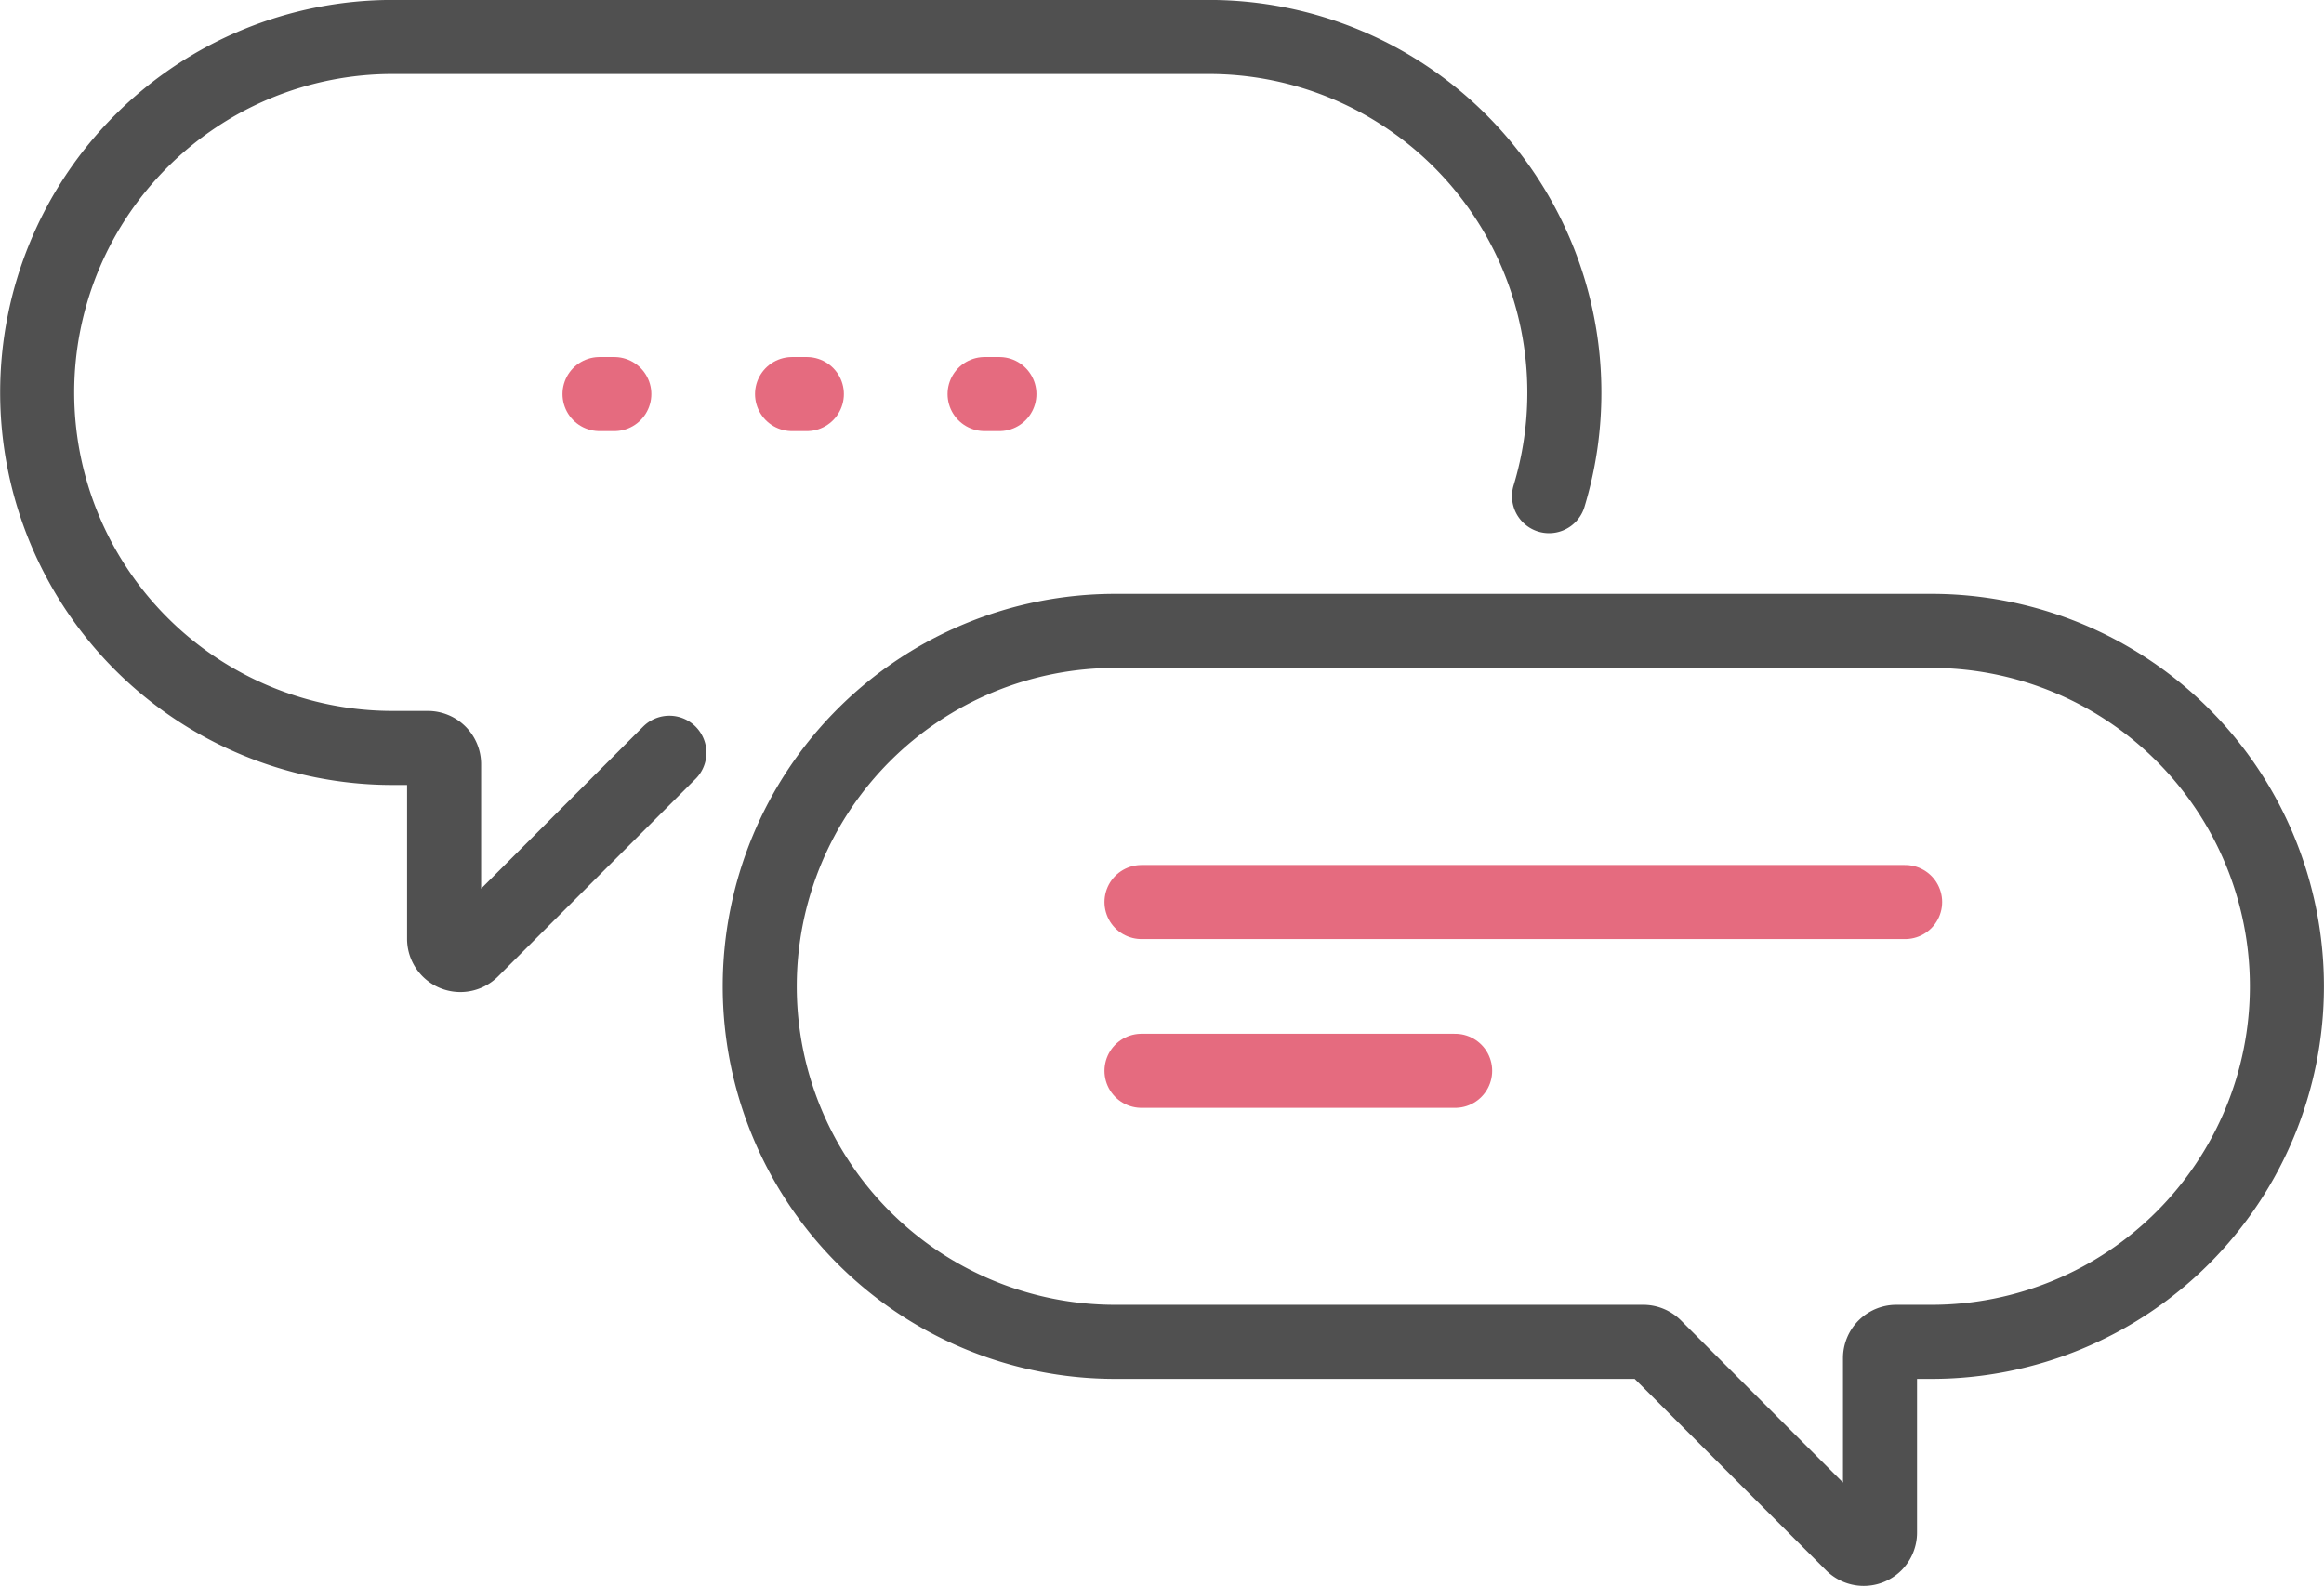 <svg xmlns="http://www.w3.org/2000/svg" width="78.459" height="53.565" viewBox="0 0 78.459 53.565">
  <g id="ac_icon_chat" transform="translate(1.25 1.25)">
    <path id="Pfad_4449" data-name="Pfad 4449" d="M6496.72,1339.066h27.558a12,12,0,0,1,12,12h0a12,12,0,0,1-12,12h-1.187a.55.55,0,0,0-.55.549v5.891a.549.549,0,0,1-.937.389l-6.667-6.668a.552.552,0,0,0-.389-.161H6496.72a12,12,0,0,1-12-12h0A12,12,0,0,1,6496.72,1339.066Z" transform="translate(-6460.321 -1319.02)" fill="none" stroke="#505050" stroke-linecap="round" stroke-linejoin="round" stroke-width="2.5"/>
    <path id="Pfad_4450" data-name="Pfad 4450" d="M6497.777,1323.353a12,12,0,0,0,.517-3.5h0a12,12,0,0,0-12-12h-27.558a12,12,0,0,0-12,12h0a12,12,0,0,0,12,12h1.188a.55.55,0,0,1,.55.55v5.89a.549.549,0,0,0,.938.389l6.667-6.667" transform="translate(-6446.731 -1307.855)" fill="none" stroke="#505050" stroke-linecap="round" stroke-linejoin="round" stroke-width="2.5"/>
    <line id="Linie_57" data-name="Linie 57" x2="13.582" transform="translate(18.99 12.052)" stroke-dasharray="0.5 6" stroke="#e56b7f" stroke-linecap="round" stroke-linejoin="round" stroke-width="2.5" fill="none"/>
    <line id="Linie_58" data-name="Linie 58" x2="25.781" transform="translate(37.287 29.2)" fill="none" stroke="#e56b7f" stroke-linecap="round" stroke-linejoin="round" stroke-width="2.5"/>
    <line id="Linie_59" data-name="Linie 59" x2="10.589" transform="translate(37.287 34.897)" fill="none" stroke="#e56b7f" stroke-linecap="round" stroke-linejoin="round" stroke-width="2.5"/>
  </g>
</svg>

